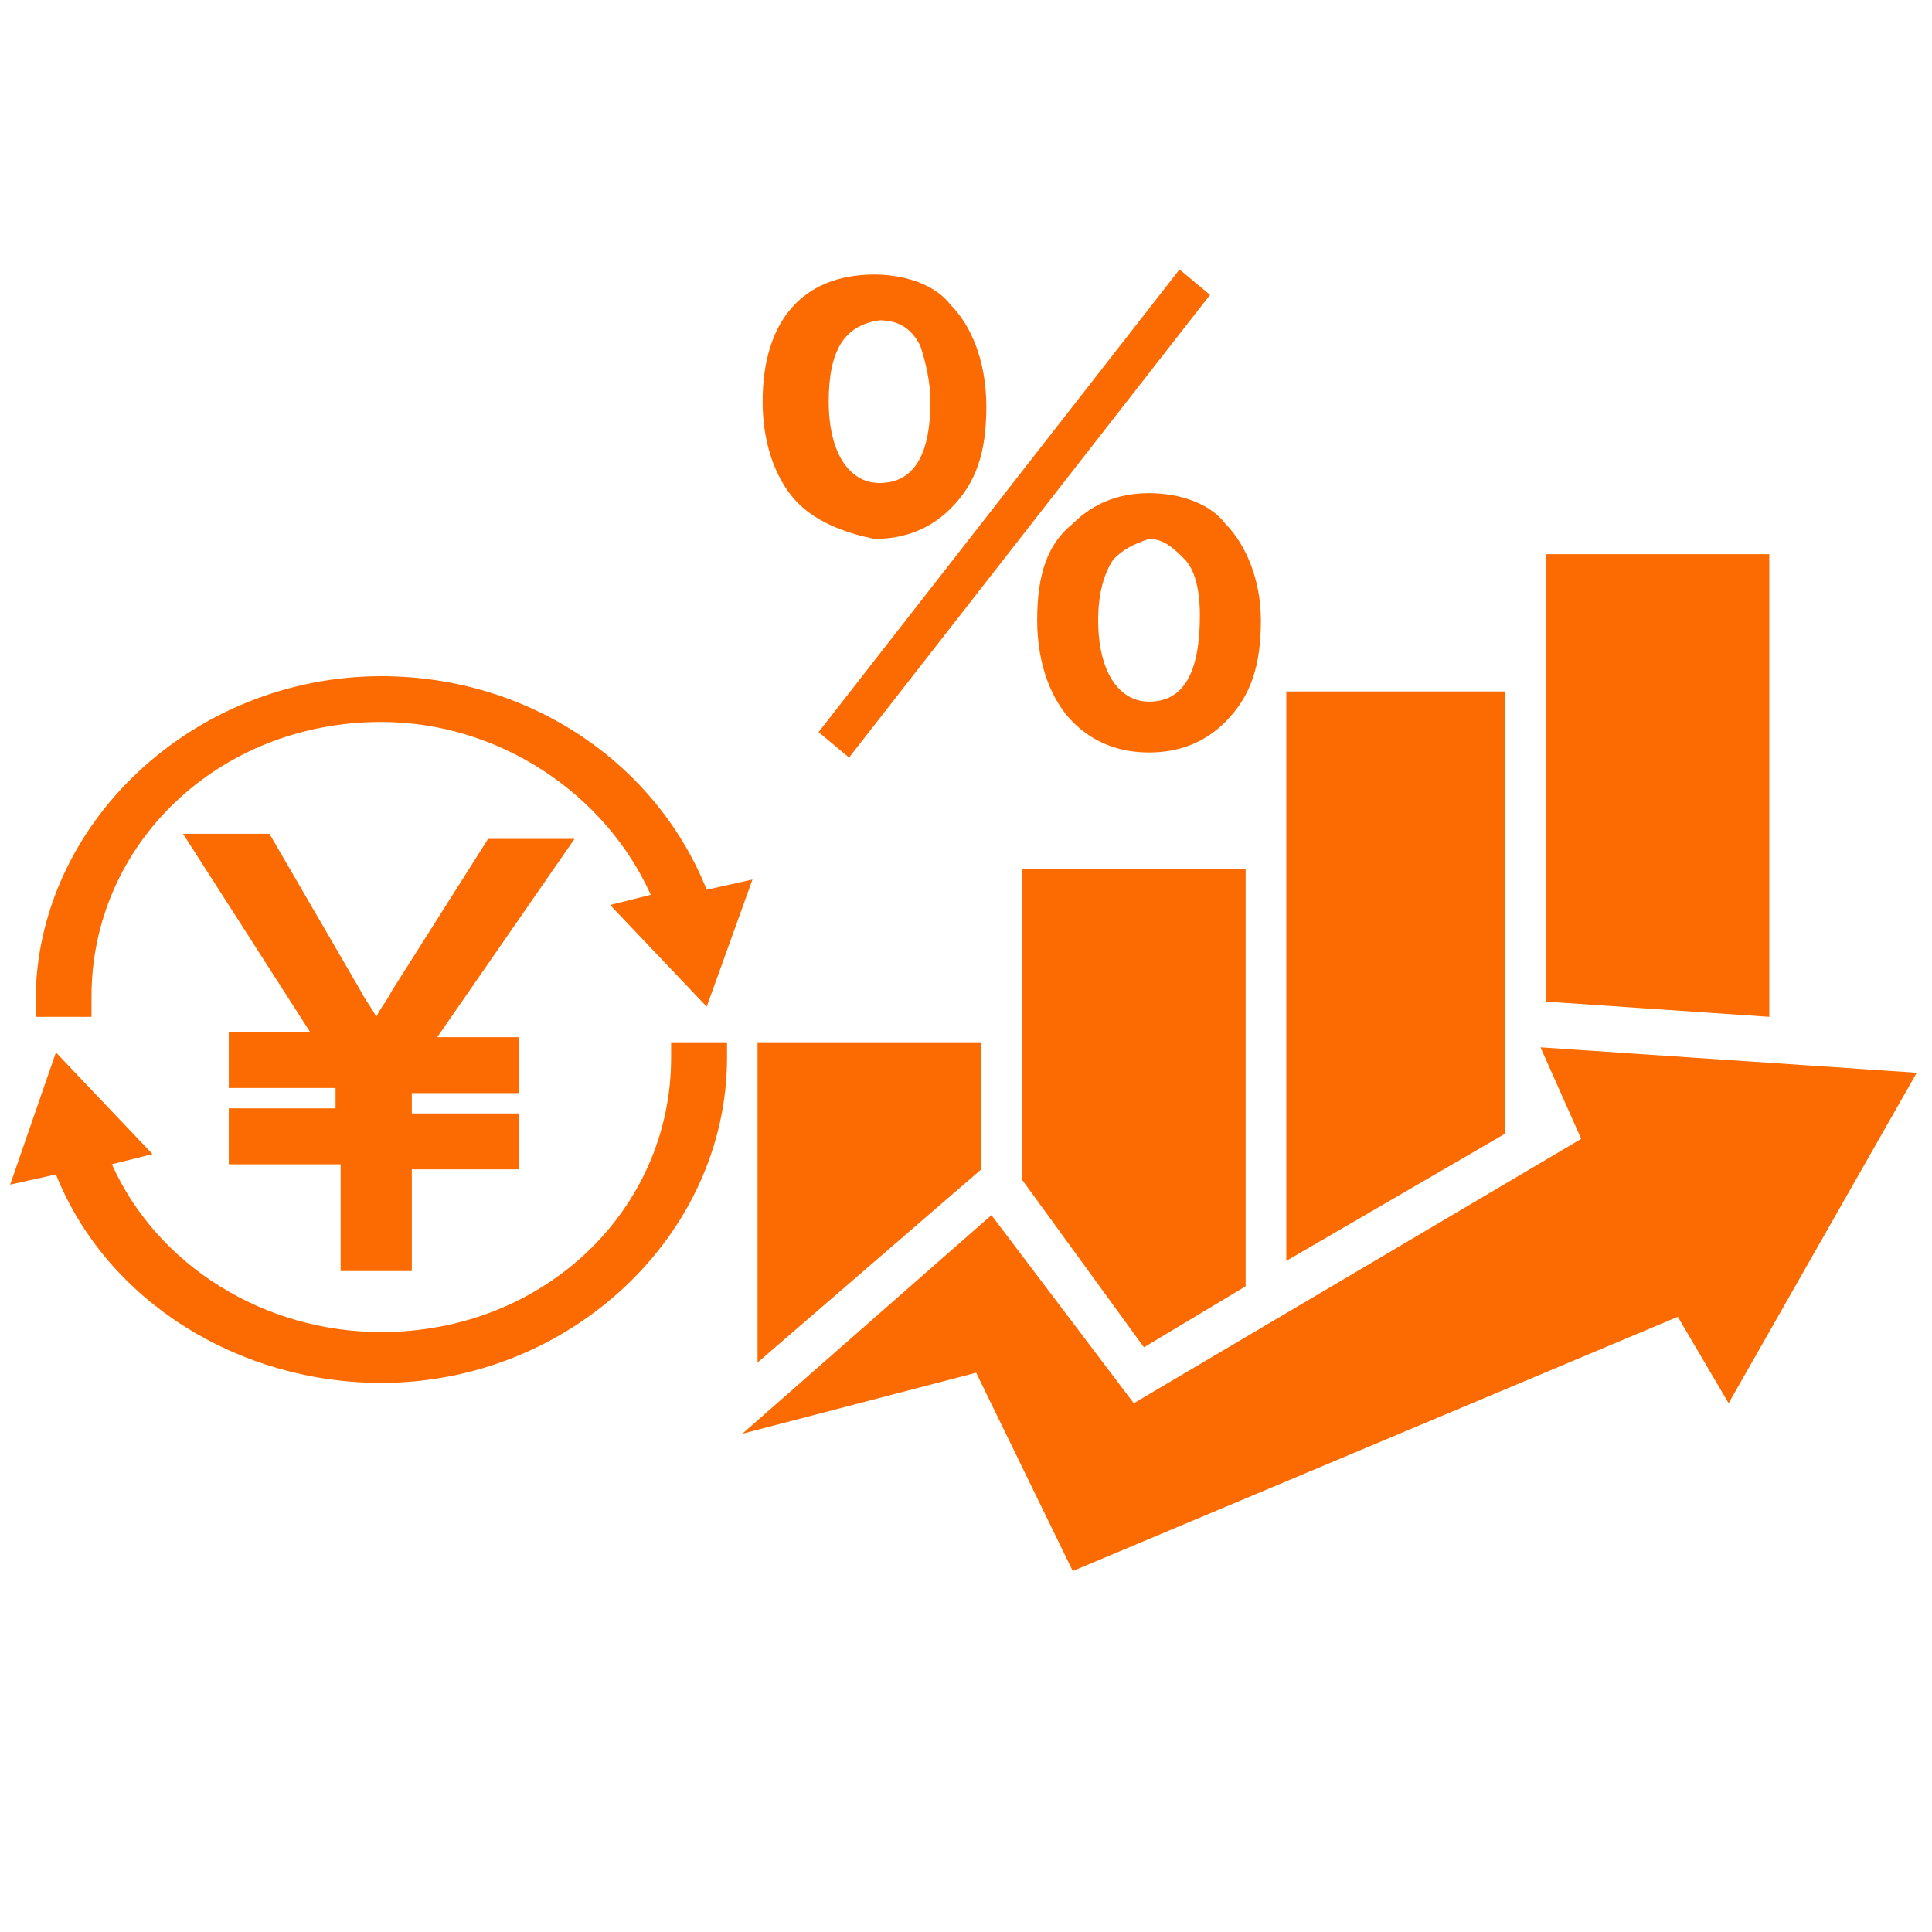 <?xml version="1.0" encoding="utf-8"?>
<!-- Generator: Adobe Illustrator 25.3.1, SVG Export Plug-In . SVG Version: 6.00 Build 0)  -->
<svg version="1.1" id="レイヤー_1" xmlns="http://www.w3.org/2000/svg" xmlns:xlink="http://www.w3.org/1999/xlink" x="0px"
	 y="0px" width="38px" height="38px" viewBox="0 0 38 38" style="enable-background:new 0 0 38 38;" xml:space="preserve">
<style type="text/css">
	.st0{fill:#FC6B01;}
</style>
<g>
	<path class="st0" d="M0.7,20v-0.3c0-3.5,3.1-6.4,6.8-6.4c2.9,0,5.4,1.7,6.4,4.2l0.9-0.2l-0.9,2.5l-1.9-2l0.8-0.2
		c-0.9-2-3-3.4-5.3-3.4c-3.2,0-5.7,2.4-5.7,5.4V20H0.7z"/>
	<path class="st0" d="M7.5,27.2c-2.8,0-5.4-1.6-6.4-4.1l-0.9,0.2l0.9-2.6l1.9,2l-0.8,0.2c0.9,2,3,3.3,5.3,3.3c3.2,0,5.7-2.4,5.7-5.4
		v-0.3h1.1v0.3C14.3,24.3,11.2,27.2,7.5,27.2z"/>
	<g>
		<path class="st0" d="M6.7,25v-2.1H4.5v-1.1h2.1v-0.4H4.5v-1.1h1.6l-2.5-3.9h1.7l1.8,3.1c0.1,0.2,0.2,0.3,0.3,0.5
			c0.1-0.2,0.2-0.3,0.3-0.5l1.9-3h1.7l-2.7,3.9h1.6v1.1H8.1v0.4h2.1v1.1H8.1V25H6.7z"/>
	</g>
	<g>
		<polygon class="st0" points="19.3,20.5 14.9,20.5 14.9,26.8 19.3,23 		"/>
		<polygon class="st0" points="24.5,25.3 24.5,17.1 20.1,17.1 20.1,23.2 22.5,26.5 		"/>
		<polygon class="st0" points="29.6,13.6 25.3,13.6 25.3,24.8 29.6,22.3 		"/>
		<polygon class="st0" points="34.8,10.9 30.4,10.9 30.4,19.7 34.8,20 		"/>
	</g>
	<polygon class="st0" points="14.6,28.2 19.5,23.9 22.3,27.6 31.1,22.4 30.3,20.6 37.7,21.1 34,27.6 33,25.9 21.1,30.9 19.2,27 	"/>
	<g>
		<path class="st0" d="M15.7,9.9c-0.4-0.4-0.7-1.1-0.7-2c0-1.6,0.8-2.5,2.2-2.5c0.6,0,1.2,0.2,1.5,0.6c0.4,0.4,0.7,1.1,0.7,2
			c0,0.9-0.2,1.5-0.7,2c-0.4,0.4-0.9,0.6-1.5,0.6C16.7,10.5,16.1,10.3,15.7,9.9z M23.2,5.3l0.6,0.5l-7.1,9.1l-0.6-0.5L23.2,5.3z
			 M16.3,7.9c0,1,0.4,1.6,1,1.6c0.7,0,1-0.6,1-1.6c0-0.4-0.1-0.8-0.2-1.1c-0.2-0.4-0.5-0.5-0.8-0.5C16.6,6.4,16.3,6.9,16.3,7.9z
			 M21.1,14.2c-0.4-0.4-0.7-1.1-0.7-2c0-0.9,0.2-1.5,0.7-1.9c0.4-0.4,0.9-0.6,1.5-0.6c0.6,0,1.2,0.2,1.5,0.6
			c0.4,0.4,0.7,1.1,0.7,1.9c0,0.9-0.2,1.5-0.7,2c-0.4,0.4-0.9,0.6-1.5,0.6C22,14.8,21.5,14.6,21.1,14.2z M21.9,11
			c-0.2,0.3-0.3,0.7-0.3,1.2c0,1,0.4,1.6,1,1.6c0.7,0,1-0.6,1-1.7c0-0.5-0.1-0.9-0.3-1.1c-0.2-0.2-0.4-0.4-0.7-0.4
			C22.3,10.7,22.1,10.8,21.9,11z"/>
	</g>
</g>
</svg>
